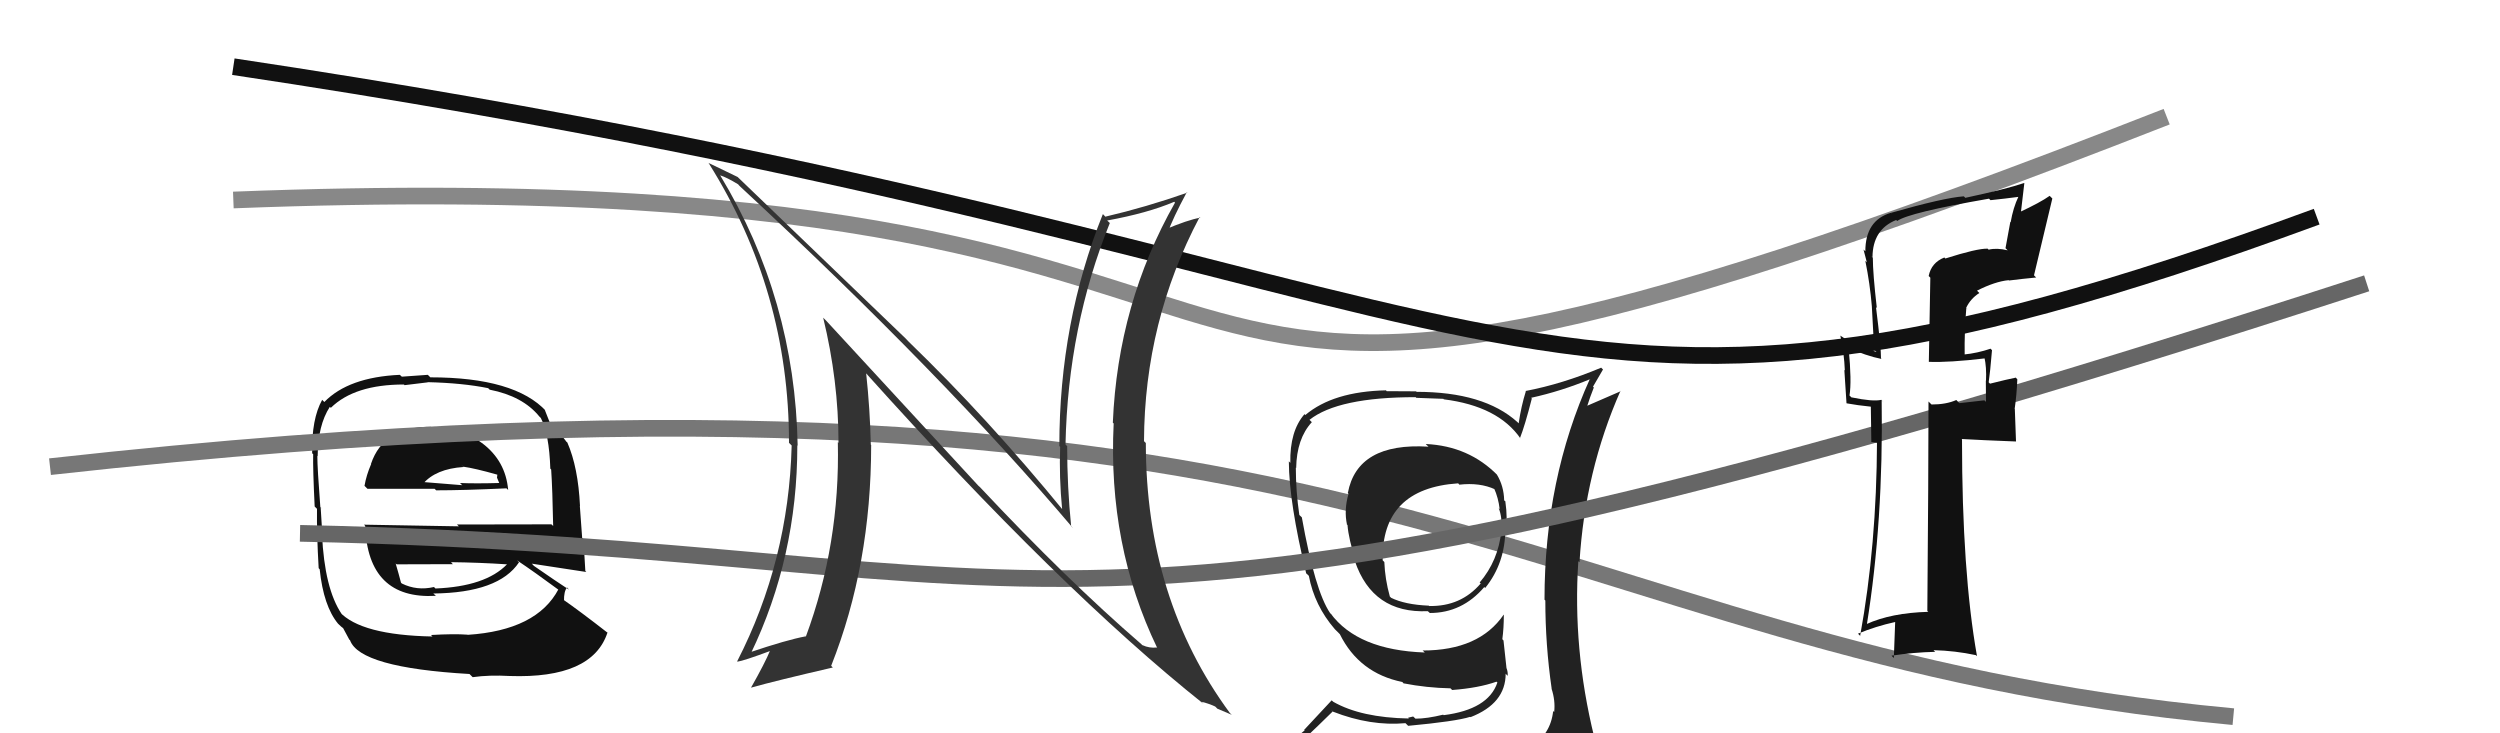 <svg xmlns="http://www.w3.org/2000/svg" width="150" height="44" viewBox="0,0,150,44"><path fill="#111" d="M25.91 25.66L25.84 25.59L25.87 25.61Q23.02 25.58 22.26 27.83L22.23 27.81L22.27 27.84Q21.98 28.51 21.87 29.15L21.99 29.27L22.05 29.33Q24.44 29.33 26.08 29.33L26.09 29.34L26.17 29.42Q27.80 29.42 30.39 29.30L30.52 29.43L30.49 29.40Q30.34 27.65 28.93 26.59L28.94 26.59L28.97 26.62Q27.66 25.62 25.87 25.62ZM26.01 38.25L25.99 38.22L25.96 38.19Q21.65 38.11 20.36 36.70L20.34 36.68L20.50 36.84Q19.47 35.32 19.32 32.05L19.33 32.06L19.37 32.10Q19.31 31.81 19.24 30.44L19.34 30.54L19.22 30.43Q19.04 28.08 19.04 27.35L19.15 27.47L19.06 27.37Q19.07 25.52 19.79 24.41L19.81 24.43L19.85 24.47Q21.27 23.07 24.24 23.07L24.27 23.11L25.67 22.94L25.66 22.93Q27.76 22.98 29.29 23.29L29.38 23.38L29.38 23.38Q31.37 23.77 32.36 24.99L32.34 24.97L32.45 25.08Q32.95 26.03 33.02 28.13L33.02 28.12L33.07 28.17Q33.15 29.39 33.19 31.56L33.12 31.49L33.08 31.46Q30.20 31.47 27.42 31.47L27.53 31.58L21.84 31.48L21.91 31.55Q22.07 35.98 26.15 35.75L26.10 35.70L26.00 35.61Q29.92 35.57 31.14 33.74L30.99 33.59L31.02 33.62Q32.04 34.30 33.64 35.48L33.65 35.49L33.51 35.35Q32.21 37.82 28.06 38.09L28.12 38.15L28.05 38.08Q27.24 38.02 25.86 38.10ZM28.35 40.62L28.28 40.55L28.36 40.63Q29.36 40.49 30.58 40.56L30.65 40.64L30.58 40.56Q35.54 40.73 36.45 37.95L36.40 37.90L36.50 38.00Q34.77 36.65 33.67 35.89L33.81 36.03L33.84 36.06Q33.83 35.48 34.02 35.25L34.07 35.30L34.14 35.38Q33.40 34.90 32.03 33.95L32.06 33.98L31.91 33.82Q33.13 34.01 35.18 34.32L35.06 34.20L35.12 34.26Q35.06 33.01 34.98 32.33L34.93 32.28L34.79 30.35L34.80 30.36Q34.69 28.04 34.04 26.55L33.95 26.47L33.96 26.47Q33.77 26.20 33.19 25.59L33.11 25.51L33.01 25.41Q32.92 25.17 32.69 24.60L32.73 24.63L32.77 24.67Q30.89 22.64 25.82 22.64L25.67 22.49L24.11 22.60L23.99 22.49Q20.91 22.63 19.46 24.12L19.38 24.04L19.33 23.99Q18.69 25.14 18.73 27.19L18.71 27.18L18.79 27.25Q18.77 28.15 18.88 30.39L18.92 30.43L19.02 30.53Q19.00 32.04 19.12 34.09L19.22 34.20L19.18 34.15Q19.41 36.37 20.29 37.43L20.26 37.40L20.24 37.38Q20.48 37.63 20.67 37.74L20.54 37.60L20.96 38.38L21.00 38.41Q21.58 40.06 28.17 40.44ZM26.05 35.24L26.22 35.41L26.04 35.22Q25.02 35.46 24.11 35.01L24.05 34.95L24.06 34.96Q23.94 34.49 23.74 33.81L23.73 33.80L23.80 33.86Q25.57 33.85 27.17 33.85L27.06 33.73L27.05 33.73Q28.75 33.75 30.42 33.86L30.51 33.95L30.42 33.86Q29.13 35.19 26.12 35.31ZM27.68 27.88L27.79 27.99L27.79 28.00Q28.50 28.10 29.84 28.48L29.84 28.48L29.82 28.66L29.95 28.97L29.95 28.98Q28.51 29.02 27.60 28.98L27.75 29.13L27.72 29.11Q25.28 28.91 25.24 28.91L25.38 29.05L25.37 29.04Q26.14 28.13 27.81 28.02Z"/><path d="M14 12 C91 9,56 36,130 7" stroke="#888" fill="none"/><path d="M3 28 C84 19,91 39,134 43" stroke="#777" fill="none"/><path d="M14 4 C94 16,90 31,139 13" stroke="#111" fill="none"/><path fill="#222" d="M85.56 26.66L85.71 26.80L85.70 26.80Q81.44 26.54 80.87 29.58L80.83 29.54L80.91 29.63Q80.63 30.60 80.82 31.48L80.77 31.43L80.85 31.50Q80.91 32.32 81.36 33.73L81.30 33.67L81.29 33.66Q82.36 36.82 85.67 36.67L85.69 36.69L85.79 36.78Q87.73 36.78 89.06 35.22L88.99 35.15L89.11 35.28Q90.32 33.78 90.32 31.73L90.40 31.80L90.33 31.73Q90.47 31.15 90.32 30.08L90.38 30.14L90.25 30.02Q90.23 29.16 89.81 28.47L89.79 28.45L89.86 28.52Q88.13 26.76 85.55 26.64ZM90.41 45.14L90.48 45.21L90.51 45.24Q88.72 45.85 80.65 46.23L80.64 46.22L80.55 46.13Q78.85 46.18 77.22 45.35L77.16 45.29L77.18 45.31Q78.14 44.48 79.96 42.69L79.85 42.57L79.98 42.70Q82.23 43.58 84.33 43.39L84.42 43.48L84.49 43.55Q87.37 43.28 88.21 43.01L88.15 42.96L88.23 43.03Q90.34 42.21 90.34 40.42L90.39 40.48L90.46 40.55Q90.48 40.33 90.40 40.11L90.39 40.09L90.21 38.43L90.14 38.35Q90.23 37.69 90.23 36.89L90.21 36.87L90.22 36.88Q88.75 39.03 85.36 39.03L85.51 39.17L85.49 39.15Q81.46 39.01 79.83 36.80L79.96 36.94L79.81 36.79Q78.90 35.46 78.11 31.04L77.93 30.87L77.96 30.90Q77.75 29.47 77.75 28.06L77.71 28.02L77.77 28.08Q77.80 26.32 78.71 25.33L78.54 25.16L78.57 25.19Q80.29 23.83 84.94 23.83L84.98 23.87L86.60 23.93L86.63 23.96Q89.89 24.37 91.23 26.31L91.15 26.24L91.20 26.28Q91.49 25.55 91.91 23.91L91.79 23.79L91.86 23.87Q93.68 23.47 95.43 22.74L95.47 22.78L95.40 22.72Q92.67 28.75 92.67 35.98L92.78 36.09L92.72 36.03Q92.72 38.69 93.10 41.32L93.06 41.28L93.09 41.31Q93.33 42.04 93.25 42.72L93.22 42.69L93.19 42.66Q93.04 44.07 91.82 44.83L91.73 44.75L91.77 44.78Q91.26 45.03 90.42 45.15ZM93.38 48.07L93.46 48.15L93.53 48.22Q94.90 48.19 95.67 47.23L95.73 47.30L95.66 47.23Q95.98 46.26 95.87 45.53L95.90 45.56L95.95 45.62Q95.81 44.94 95.62 44.18L95.63 44.20L95.65 44.21Q94.35 38.92 94.70 33.67L94.85 33.82L94.77 33.74Q95.10 28.28 97.23 23.45L97.25 23.47L95.13 24.39L95.20 24.46Q95.40 23.82 95.63 23.25L95.58 23.20L96.18 22.17L96.07 22.06Q93.74 23.04 91.53 23.46L91.59 23.52L91.55 23.48Q91.27 24.37 91.12 25.40L91.04 25.32L91.04 25.32Q89.03 23.51 84.99 23.51L84.97 23.48L83.20 23.47L83.16 23.42Q79.99 23.49 78.32 24.90L78.17 24.75L78.27 24.85Q77.38 25.87 77.42 27.77L77.44 27.79L77.33 27.68Q77.34 30.13 78.37 34.40L78.45 34.47L78.53 34.55Q78.87 36.34 80.09 37.75L80.13 37.79L80.49 38.15L80.53 38.19L80.39 38.05Q81.55 40.39 84.14 40.92L84.28 41.07L84.21 41.00Q85.59 41.27 87.03 41.30L87.11 41.38L87.13 41.40Q88.72 41.28 89.79 40.90L89.86 40.97L89.84 40.96Q89.29 42.57 86.62 42.91L86.70 42.99L86.59 42.88Q85.61 43.12 84.93 43.12L84.79 42.99L84.49 43.06L84.53 43.11Q81.67 43.06 80.00 42.11L79.90 42.02L78.25 43.79L78.28 43.82Q77.35 44.57 76.52 45.52L76.57 45.57L76.60 45.61Q77.51 46.06 78.50 46.25L78.52 46.27L77.71 47.21L77.74 47.24Q80.43 48.29 86.07 48.29L86.02 48.24L86.28 48.28L86.34 48.34Q89.92 48.31 93.50 48.19ZM87.58 29.10L87.61 29.13L87.56 29.08Q88.79 28.94 89.70 29.36L89.65 29.30L89.64 29.29Q89.90 29.86 89.98 30.55L89.98 30.55L89.92 30.49Q90.13 30.97 90.10 31.88L90.02 31.80L90.08 31.87Q89.89 33.65 88.78 34.95L88.91 35.07L88.84 35.01Q87.65 36.40 85.75 36.36L85.82 36.44L85.73 36.34Q84.29 36.28 83.45 35.86L83.47 35.87L83.39 35.79Q83.10 34.75 83.06 33.72L82.97 33.63L82.96 33.62Q82.88 29.31 87.49 29.00Z"/><path d="M18 32 C66 33,62 43,142 17" stroke="#666" fill="none"/><path fill="#333" d="M58.69 29.13L49.57 19.24L49.39 19.06Q50.31 22.84 50.31 26.57L50.25 26.51L50.27 26.53Q50.41 32.64 48.35 38.20L48.26 38.10L48.34 38.18Q47.21 38.39 44.96 39.15L45.00 39.19L45.04 39.23Q47.84 33.42 47.84 26.72L47.73 26.62L47.86 26.74Q47.70 17.94 43.21 10.52L43.34 10.65L43.21 10.52Q43.60 10.64 44.29 11.06L44.33 11.11L44.42 11.20Q56.55 22.45 64.39 31.70L64.30 31.61L64.27 31.58Q64.03 29.21 64.03 26.78L64.04 26.78L63.93 26.67Q64.08 19.59 66.59 13.38L66.60 13.39L66.43 13.23Q68.85 12.79 70.45 12.11L70.45 12.10L70.50 12.16Q67.07 18.20 66.77 25.36L66.87 25.46L66.82 25.41Q66.46 32.70 69.43 38.87L69.59 39.04L69.41 38.85Q68.96 38.90 68.55 38.71L68.55 38.72L68.47 38.64Q64.01 34.79 58.80 29.23L58.71 29.15ZM72.05 42.06L72.14 42.15L72.10 42.11Q72.49 42.20 72.91 42.39L73.04 42.52L73.91 42.89L73.80 42.79Q68.75 35.94 68.75 26.58L68.75 26.58L68.64 26.47Q68.67 19.27 71.98 13.02L72.04 13.09L72.02 13.06Q71.27 13.19 69.86 13.79L69.95 13.88L70.05 13.99Q70.37 13.09 71.21 11.53L71.19 11.51L71.24 11.56Q68.76 12.43 66.32 13.00L66.21 12.88L66.17 12.85Q63.56 19.34 63.56 26.76L63.62 26.82L63.61 26.81Q63.54 28.61 63.73 30.58L63.82 30.67L63.89 30.74Q59.28 25.10 54.52 20.50L54.34 20.31L44.28 10.64L44.26 10.62Q43.72 10.35 42.50 9.77L42.61 9.89L42.54 9.82Q47.34 17.47 47.34 26.56L47.33 26.56L47.50 26.73Q47.32 33.66 44.23 39.68L44.30 39.75L44.25 39.70Q44.62 39.65 46.26 39.04L46.30 39.08L46.22 39.00Q45.90 39.78 45.06 41.26L45.21 41.42L45.06 41.26Q46.51 40.85 49.97 40.05L49.92 40.00L49.87 39.95Q52.27 33.90 52.27 26.70L52.24 26.67L52.25 26.68Q52.20 24.54 51.97 22.40L52.07 22.51L51.93 22.36Q63.61 35.38 72.21 42.23Z"/><path fill="#111" d="M116.68 15.47L116.72 15.50L116.66 15.45Q115.88 15.76 115.72 16.56L115.82 16.66L115.73 21.71L115.73 21.71Q116.92 21.76 119.13 21.50L119.12 21.49L119.06 21.42Q119.20 22.02 119.16 22.86L119.10 22.79L119.15 22.84Q119.16 23.65 119.16 24.11L119.06 24.02L117.56 24.19L117.38 24.00Q116.77 24.27 115.89 24.27L115.78 24.16L115.71 24.09Q115.71 28.28 115.64 36.65L115.67 36.69L115.70 36.71Q113.47 36.77 111.98 37.45L112.12 37.59L112.01 37.48Q113.01 31.25 112.90 24.02L113.04 24.16L112.88 23.99Q112.38 24.11 111.08 23.84L111.12 23.88L110.97 23.73Q111.11 22.88 110.92 20.93L110.89 20.91L110.81 20.83Q111.95 21.35 112.90 21.54L112.87 21.51L112.86 21.51Q112.87 20.90 112.56 18.43L112.52 18.39L112.61 18.48Q112.37 16.41 112.37 15.46L112.26 15.35L112.35 15.43Q112.36 13.77 113.77 13.20L113.80 13.23L113.83 13.26Q114.51 12.76 119.34 11.92L119.32 11.90L119.43 12.01Q120.30 11.92 121.13 11.81L121.06 11.73L121.11 11.79Q120.79 12.46 120.64 13.33L120.62 13.31L120.33 14.89L120.46 15.02Q119.81 14.86 119.32 14.98L119.13 14.80L119.26 14.92Q118.63 14.90 116.72 15.51ZM122.10 16.58L122.13 16.61L122.04 16.52Q122.53 14.46 123.14 11.91L123.02 11.79L122.98 11.75Q122.42 12.15 121.13 12.75L121.24 12.86L121.46 10.99L121.45 10.98Q120.39 11.34 117.92 11.87L117.86 11.81L117.83 11.78Q116.65 11.86 113.46 12.77L113.53 12.84L113.45 12.77Q111.92 13.22 111.92 15.08L111.86 15.02L111.81 14.97Q111.93 15.40 112.01 15.74L112.07 15.80L111.92 15.65Q112.20 17.04 112.31 18.37L112.31 18.37L112.45 20.98L112.59 21.12Q111.09 20.61 110.44 20.15L110.50 20.21L110.42 20.13Q110.65 21.20 110.69 22.23L110.66 22.19L110.79 24.19L110.80 24.20Q111.45 24.32 112.25 24.40L112.25 24.40L112.28 26.52L112.72 26.58L112.62 26.48Q112.60 32.70 111.61 38.14L111.64 38.18L111.48 38.02Q112.53 37.58 113.71 37.32L113.71 37.32L113.63 39.48L113.49 39.34Q114.81 39.14 116.11 39.11L116.13 39.13L116.01 39.01Q117.30 39.04 118.56 39.31L118.51 39.27L118.62 39.37Q117.72 34.32 117.72 26.37L117.73 26.38L117.70 26.34Q118.87 26.41 120.97 26.49L120.96 26.48L120.89 24.54L120.88 24.53Q121.00 23.71 121.04 22.76L120.92 22.63L120.94 22.66Q120.47 22.75 119.40 23.02L119.32 22.94L119.32 22.94Q119.41 22.34 119.52 21.01L119.45 20.94L119.44 20.92Q118.64 21.19 117.84 21.27L117.82 21.25L117.88 21.31Q117.86 19.88 117.98 18.47L118.09 18.59L117.97 18.47Q118.23 17.92 118.76 17.58L118.63 17.45L118.62 17.44Q119.70 16.89 120.52 16.81L120.53 16.82L120.54 16.83Q121.33 16.73 122.17 16.65Z"/></svg>